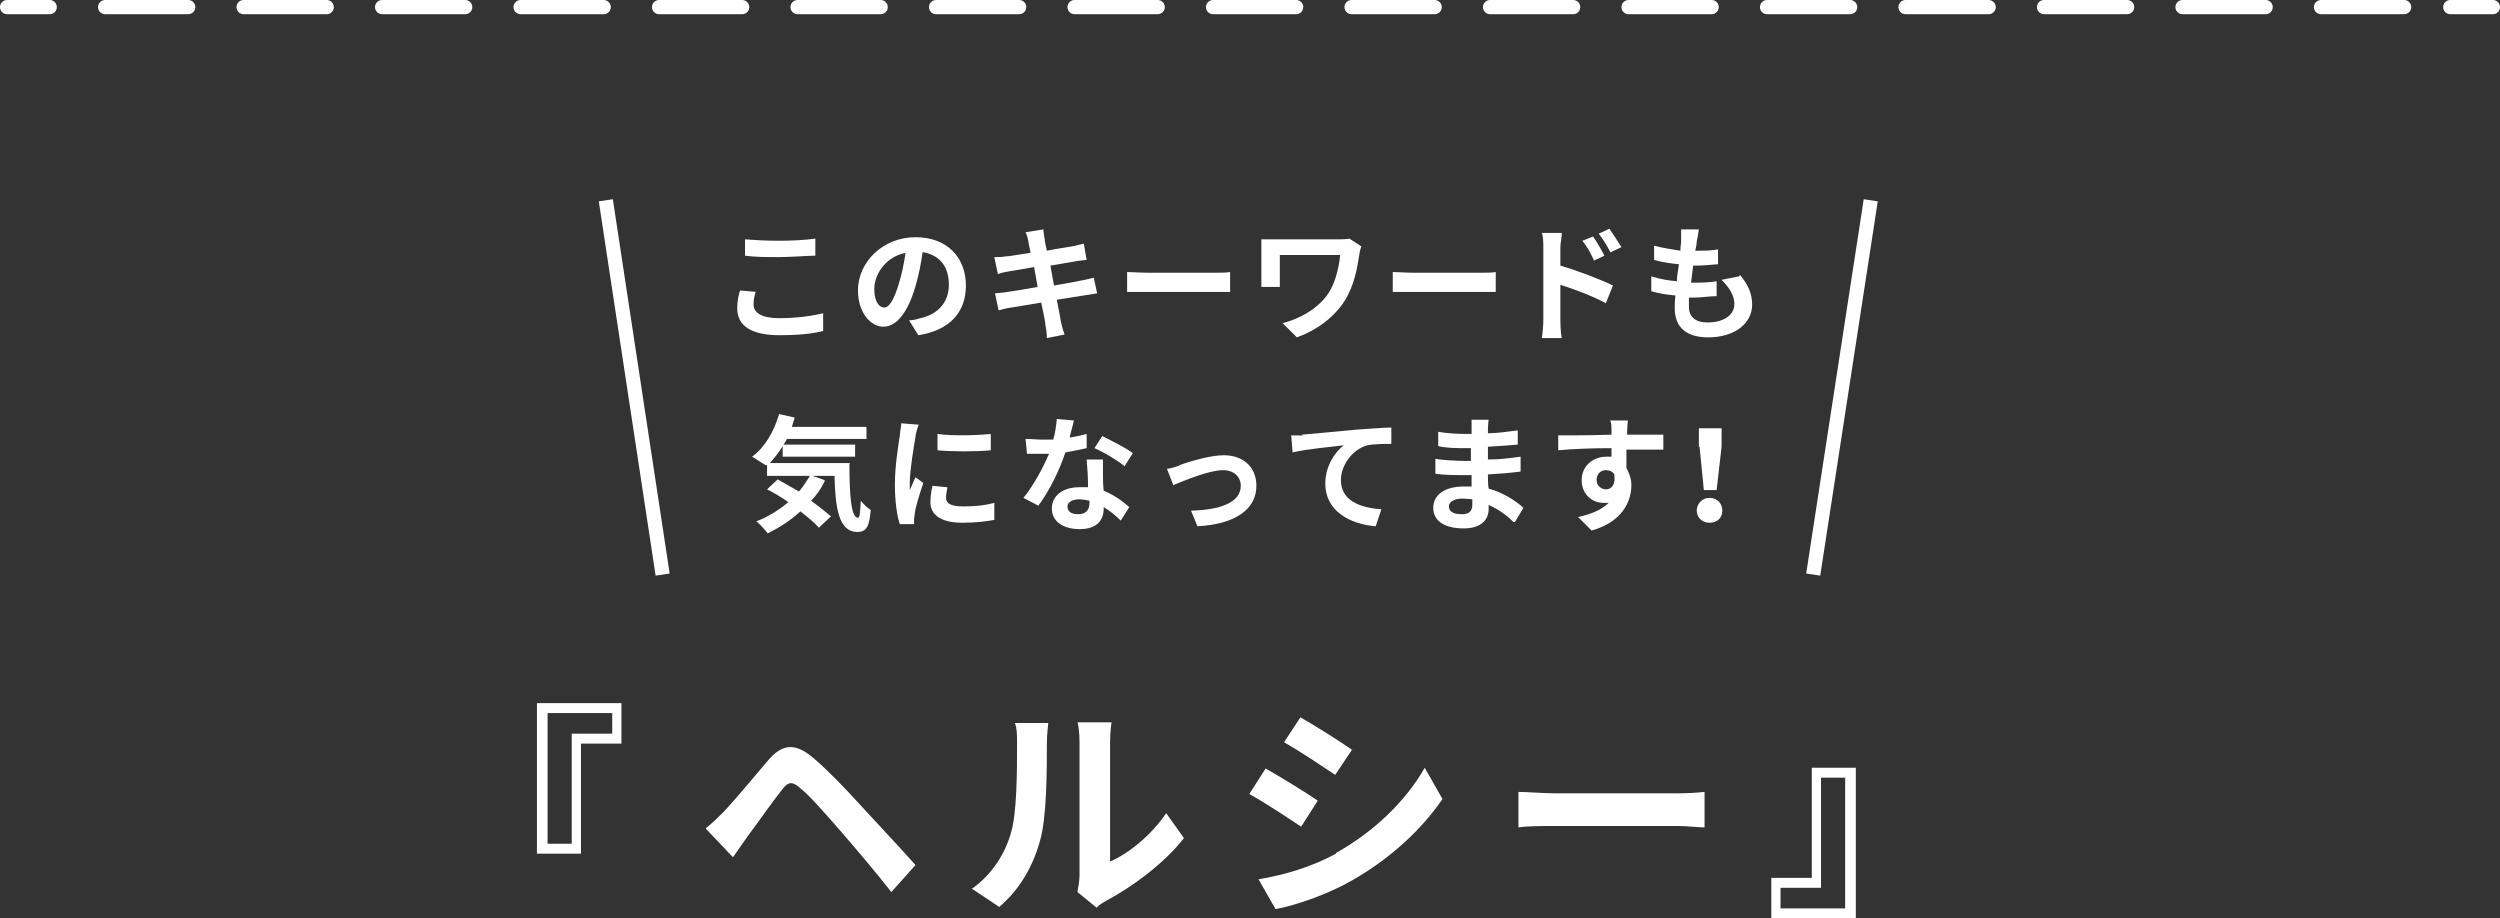 <?xml version="1.0" encoding="UTF-8"?><svg id="_レイヤー_2" xmlns="http://www.w3.org/2000/svg" viewBox="0 0 35.2 12.93"><rect x="0" y="0" width="35.2" height="12.93" fill="#333333" stroke="none"/><defs><style>.cls-1{fill:#fff;}.cls-2,.cls-3,.cls-4{fill:none;stroke:#fff;stroke-miterlimit:10;stroke-width:.2px;}.cls-2,.cls-4{stroke-linecap:round;}.cls-4{stroke-dasharray:0 0 1.17 .78;}</style></defs><g id="_レイヤー_2-2"><path class="cls-1" d="m8.18,10.47v1.55h-.62v-2.12h1.19v.57h-.58Zm-.47-.43v1.84h.34v-1.55h.57v-.29h-.91Z"/><path class="cls-1" d="m9.94,11.66c.1-.08.17-.15.26-.24.14-.15.4-.46.62-.72.19-.22.37-.25.63-.03.21.18.46.44.65.65.21.23.56.6.79.86l-.34.38c-.21-.27-.5-.61-.69-.83-.2-.23-.47-.54-.59-.63-.11-.1-.17-.1-.26.02-.13.16-.35.48-.48.65l-.21.3-.38-.4Z"/><path class="cls-1" d="m13.69,12.51c.28-.2.46-.49.54-.77.09-.28.09-.88.09-1.27,0-.13,0-.21-.03-.29h.47s-.02.16-.02.29c0,.38,0,1.05-.1,1.38-.1.36-.29.68-.57.92l-.39-.26Zm1.48.05c.01-.06.03-.15.03-.24v-1.87c0-.14-.02-.27-.03-.28h.48s-.02.13-.02.28v1.68c.26-.11.58-.37.79-.68l.25.35c-.27.35-.73.69-1.09.88-.07.04-.1.06-.14.1l-.27-.22Z"/><path class="cls-1" d="m18.55,11.28l-.23.36c-.18-.12-.51-.34-.73-.46l.23-.36c.21.12.57.34.73.45Zm.26.73c.54-.3.99-.74,1.25-1.2l.25.44c-.3.44-.75.85-1.28,1.15-.33.19-.79.35-1.07.4l-.24-.42c.36-.06.74-.17,1.09-.36Zm.23-1.46l-.24.36c-.18-.12-.51-.34-.72-.46l.23-.35c.21.12.56.34.73.46Z"/><path class="cls-1" d="m21.38,11.15c.12,0,.35.02.52.02h1.72c.15,0,.29-.01.38-.02v.5c-.08,0-.24-.02-.38-.02h-1.72c-.18,0-.4,0-.52.02v-.5Z"/><path class="cls-1" d="m25.51,12.36v-1.55h.62v2.12h-1.19v-.57h.58Zm.47.43v-1.84h-.34v1.55h-.57v.29h.91Z"/><line class="cls-2" x1=".1" y1=".1" x2=".7" y2=".1"/><line class="cls-4" x1="1.48" y1=".1" x2="34.11" y2=".1"/><line class="cls-2" x1="34.5" y1=".1" x2="35.1" y2=".1"/><path class="cls-1" d="m10.64,4.11c-.02.06-.03.12-.03.18,0,.11.11.19.36.19.24,0,.46-.03.62-.07v.25c-.15.04-.36.06-.61.06-.4,0-.6-.13-.6-.38,0-.1.02-.19.04-.25l.23.02Zm-.15-.74c.13.01.29.02.48.02.17,0,.37-.01.51-.03v.24c-.12,0-.34.02-.51.02-.18,0-.34,0-.48-.02v-.23Z"/><path class="cls-1" d="m12.8,4.51c.07,0,.12-.02.16-.03.23-.05.4-.21.4-.47s-.13-.42-.37-.46c-.02.15-.05.31-.1.48-.1.35-.26.57-.45.57s-.36-.21-.36-.51c0-.4.35-.75.81-.75s.71.3.71.68-.23.63-.67.7l-.13-.21Zm-.14-.53c.04-.13.07-.28.09-.42-.29.06-.44.31-.44.51,0,.18.07.26.14.26.07,0,.14-.11.21-.35Z"/><path class="cls-1" d="m15.45,4.13s-.12.02-.19.03c-.08.01-.23.04-.38.06.03.15.05.26.06.32.01.05.03.12.05.17l-.25.05c0-.07-.01-.13-.02-.18,0-.05-.03-.17-.06-.32-.18.03-.35.06-.42.07-.08.01-.14.03-.18.04l-.05-.24s.13-.01.18-.02c.08-.01.25-.04.42-.07l-.05-.28c-.16.03-.29.05-.35.06-.06.01-.11.02-.16.04l-.05-.24c.06,0,.11,0,.16-.01.06,0,.2-.03.35-.05-.01-.07-.03-.13-.03-.16-.01-.05-.02-.09-.04-.13l.25-.04s.01.1.02.14c0,.02.01.08.03.16.15-.03.29-.05.35-.06.06-.01.12-.03.17-.04l.04.23s-.11.01-.16.02l-.35.06.05.28c.16-.03.3-.05.38-.07.07-.01.13-.03.18-.04l.05.23Z"/><path class="cls-1" d="m15.87,3.83c.06,0,.19.01.29.01h.95c.08,0,.16,0,.21-.01v.28s-.13,0-.21,0h-.95c-.1,0-.22,0-.29,0v-.28Z"/><path class="cls-1" d="m19.17,3.46s-.03.09-.03.12c-.03.19-.07.44-.21.66-.15.23-.39.41-.67.51l-.2-.2c.24-.06.51-.21.65-.43.09-.14.14-.34.16-.53h-.85v.3s0,.09,0,.15h-.26c0-.05,0-.1,0-.15v-.37s0-.1,0-.15c.06,0,.13,0,.22,0h.85c.06,0,.12,0,.17-.01l.17.11Z"/><path class="cls-1" d="m19.61,3.83c.06,0,.19.01.29.01h.95c.08,0,.16,0,.21-.01v.28s-.13,0-.21,0h-.95c-.1,0-.22,0-.29,0v-.28Z"/><path class="cls-1" d="m21.97,3.74c.24.07.58.2.74.28l-.1.25c-.18-.1-.45-.2-.64-.26v.5s0,.17.02.25h-.28c.01-.07.02-.18.02-.25v-1.02c0-.06,0-.15-.02-.21h.28c0,.06-.02.14-.02.21v.26Zm.47-.08c-.05-.11-.09-.18-.16-.27l.15-.06c.05.07.12.19.16.27l-.15.07Zm.24-.1c-.06-.11-.1-.18-.17-.27l.15-.07c.05.07.12.18.17.26l-.15.07Z"/><path class="cls-1" d="m24.5,3.87c.12.15.17.27.17.42,0,.26-.24.46-.62.46-.28,0-.47-.12-.47-.41,0-.04,0-.1.01-.18-.13-.01-.24-.03-.34-.06v-.21c.12.04.24.06.36.07,0-.08.02-.16.03-.24-.12-.01-.25-.03-.35-.06v-.2c.11.03.25.05.37.07,0-.05.01-.1.01-.14,0-.05,0-.1,0-.16h.25c-.01.08-.02.12-.03.17,0,.03-.01.08-.02.13.13,0,.24,0,.32-.02v.21c-.11.01-.21.02-.35.02-.01.08-.02.16-.03.24h.01c.11,0,.24,0,.35-.02v.21c-.1,0-.21.02-.32.02h-.07c0,.05,0,.09,0,.13,0,.14.09.22.26.22.24,0,.38-.11.38-.26,0-.12-.07-.23-.18-.34l.25-.05Z"/><path class="cls-1" d="m11.96,6.53c0,.42.02.76.12.76.03,0,.03-.09.04-.24.04.05.09.1.14.13-.02.22-.05.31-.19.31-.26,0-.31-.34-.32-.79h-.95v-.15h-.02s-.14-.09-.19-.12c.18-.13.31-.36.38-.6l.22.05s-.03.09-.04.13h1.05v.17h-1.12s-.03.06-.05.08h1.01v.17h-1.02v-.15c-.05.09-.12.17-.18.24h1.13Zm-.35.25c-.05.1-.11.19-.19.27.11.08.21.16.28.22l-.17.16c-.06-.07-.16-.15-.26-.23-.14.13-.3.23-.46.31-.03-.04-.11-.13-.16-.17.16-.06.32-.16.45-.27-.1-.07-.2-.13-.3-.18l.15-.14c.09.05.19.11.3.17.06-.07.11-.15.16-.23l.2.07Z"/><path class="cls-1" d="m12.93,5.99s-.04.12-.04.16c-.02.12-.08.47-.08.64,0,.03,0,.08,0,.11.03-.06.05-.12.08-.18l.11.08c-.05.15-.11.34-.12.43,0,.02-.01.06-.01.08,0,.02,0,.05,0,.07h-.2c-.04-.11-.07-.32-.07-.56,0-.26.05-.56.07-.69,0-.05.02-.12.02-.17l.25.02Zm.41.87c-.01.06-.02.1-.02.15,0,.08.07.12.24.12.16,0,.29-.01.44-.05v.24c-.11.02-.25.04-.45.04-.3,0-.45-.11-.45-.29,0-.07.01-.15.03-.23l.2.02Zm.61-.75v.23c-.22.02-.53.02-.75,0v-.23c.21.03.56.02.75,0Z"/><path class="cls-1" d="m15.3,6.31c-.08.02-.19.04-.3.06-.08.25-.23.55-.38.75l-.21-.11c.14-.17.28-.43.36-.62-.03,0-.06,0-.09,0-.07,0-.14,0-.22,0l-.02-.21c.08,0,.17.01.23.01.05,0,.1,0,.16,0,.03-.1.04-.2.05-.29l.24.02c-.01.06-.04.15-.06.24.08-.01.17-.03.24-.05v.2Zm.23.16c0,.07,0,.15,0,.22,0,.05,0,.13.01.22.15.06.27.15.36.23l-.12.19c-.06-.06-.14-.13-.24-.19v.02c0,.16-.09.29-.34.29-.22,0-.39-.1-.39-.29,0-.17.14-.3.39-.3.04,0,.08,0,.12,0,0-.13-.01-.29-.02-.39h.22Zm-.19.58s-.09-.02-.14-.02c-.1,0-.17.04-.17.1,0,.07.05.11.15.11.12,0,.16-.07.16-.16v-.03Zm.49-.49c-.1-.08-.3-.2-.42-.25l.11-.17c.12.06.34.17.43.24l-.12.19Z"/><path class="cls-1" d="m16.6,6.55c.12-.04.42-.14.63-.14.28,0,.46.17.46.43,0,.32-.28.54-.83.57l-.09-.22c.4-.01.7-.11.7-.35,0-.13-.1-.22-.25-.22-.2,0-.55.15-.7.21l-.09-.23c.05,0,.13-.03.19-.05Z"/><path class="cls-1" d="m18.33,6.12c.14-.01.43-.04.76-.07.18-.01.37-.03.5-.03v.23c-.09,0-.24,0-.34.02-.21.06-.37.28-.37.49,0,.29.27.39.57.41l-.08.24c-.37-.03-.71-.22-.71-.6,0-.25.14-.45.26-.54-.15.02-.52.05-.72.1l-.02-.24c.07,0,.14,0,.17,0Z"/><path class="cls-1" d="m21.31,7.35c-.09-.09-.21-.18-.35-.24,0,.02,0,.04,0,.06,0,.15-.11.27-.35.27-.28,0-.43-.11-.43-.29s.16-.3.43-.3c.04,0,.07,0,.11,0,0-.05,0-.11,0-.16h-.09c-.1,0-.3,0-.42-.02v-.21c.1.02.33.03.42.03h.08v-.18h-.08c-.11,0-.28,0-.38-.03v-.2c.11.02.27.03.38.03h.09v-.08s0-.09,0-.12h.24s-.01.08-.01.12v.07c.13,0,.26-.02.42-.04v.2c-.11.01-.25.02-.42.03v.18c.17,0,.32-.02.46-.04v.21c-.16.02-.29.03-.46.04,0,.07,0,.14.01.2.22.06.39.18.49.27l-.12.2Zm-.58-.32s-.09-.01-.14-.01c-.12,0-.19.05-.19.11,0,.07.06.11.18.11.09,0,.15-.03.15-.13,0-.02,0-.04,0-.08Z"/><path class="cls-1" d="m23.41,6.33c-.11,0-.27,0-.51,0,0,.09,0,.18,0,.26.04.07.07.15.07.24,0,.23-.13.52-.56.64l-.19-.19c.18-.04.33-.1.43-.2-.02,0-.05,0-.08,0-.14,0-.3-.11-.3-.32,0-.2.16-.33.35-.33.02,0,.05,0,.07,0v-.12c-.27,0-.54.01-.75.03v-.21c.2,0,.51,0,.75-.01,0-.02,0-.04,0-.05,0-.06,0-.12-.02-.15h.25s-.01.12-.01.15c0,.01,0,.03,0,.05.18,0,.42,0,.51,0v.21Zm-.8.56c.07,0,.14-.05.12-.21-.02-.04-.07-.06-.12-.06-.07,0-.13.05-.13.14,0,.08.07.13.13.13Z"/><path class="cls-1" d="m23.89,7.19c0-.1.08-.18.18-.18s.18.07.18.18-.08.17-.18.17-.18-.07-.18-.17Zm.03-.9v-.26s.32,0,.32,0v.26s-.07.61-.07.61h-.18l-.06-.61Z"/><line class="cls-3" x1="8.53" y1="2.82" x2="9.33" y2="8.09"/><line class="cls-3" x1="26.34" y1="2.82" x2="25.53" y2="8.09"/></g></svg>